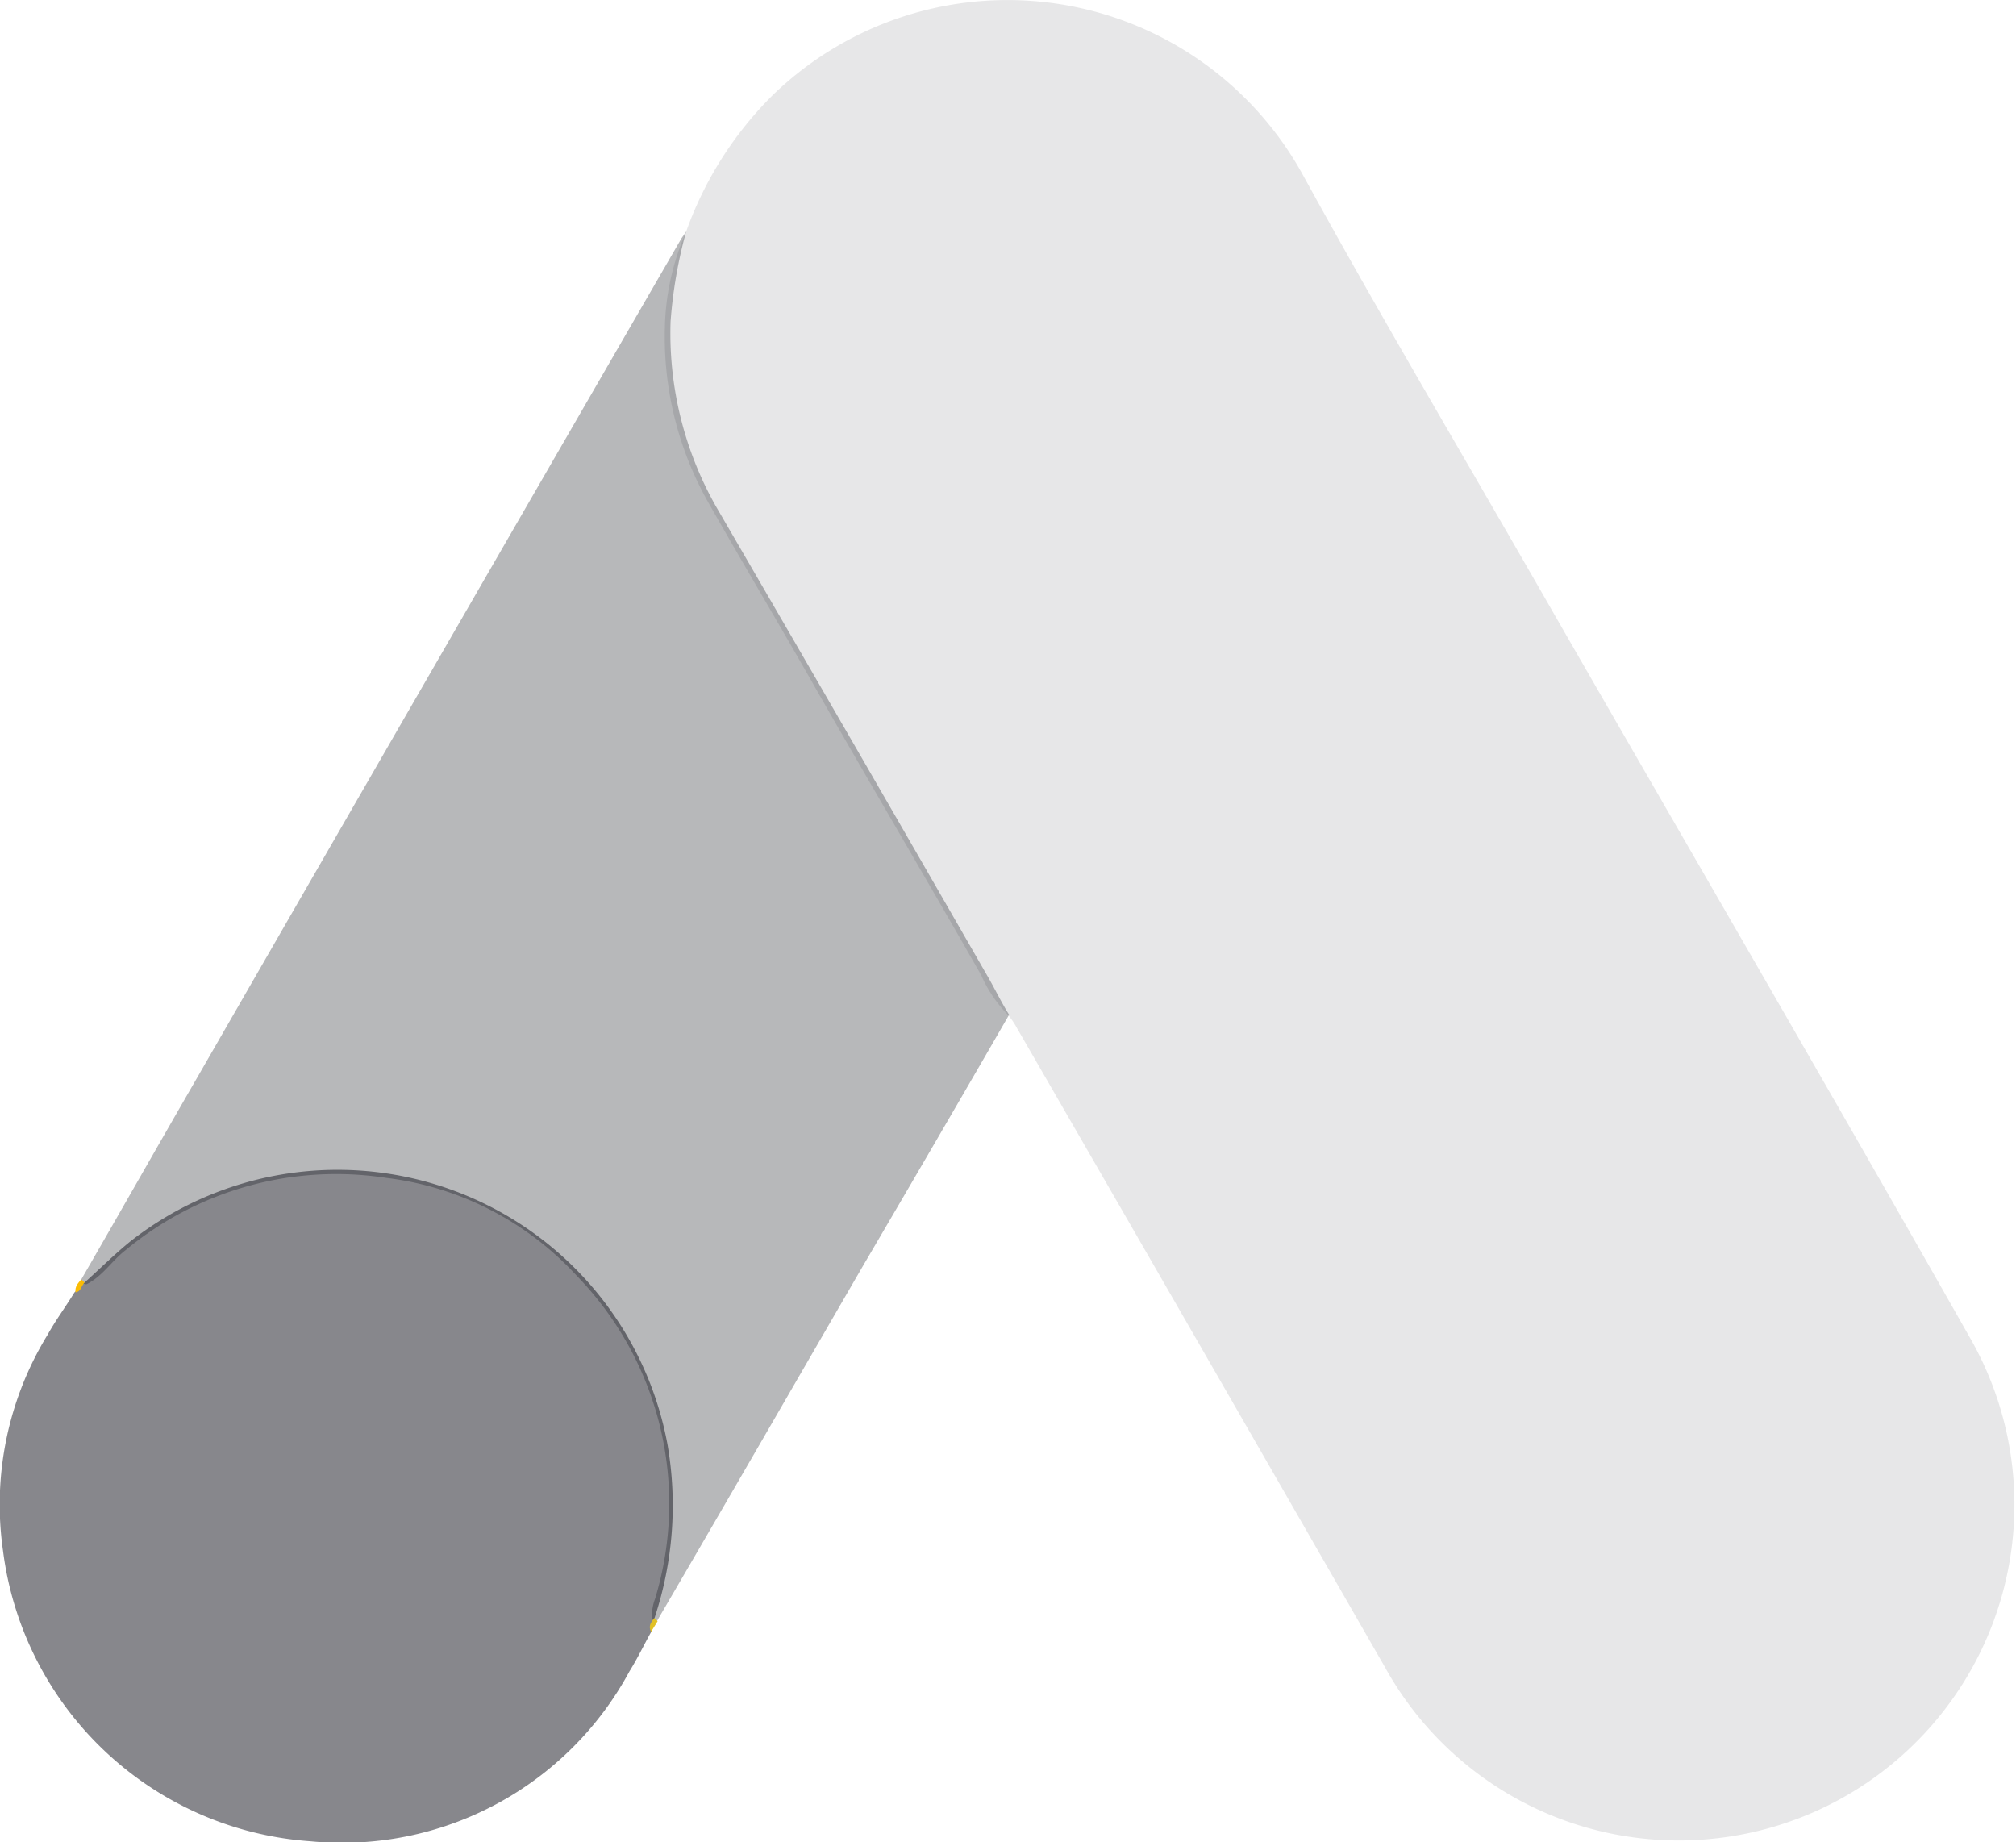 <svg xmlns="http://www.w3.org/2000/svg" id="Google_Ads_logo" width="35.023" height="32" viewBox="0 0 35.023 32"><path id="Path_8721" data-name="Path 8721" d="M83.654,4.062a6.329,6.329,0,0,1,1.5-2.37,5.856,5.856,0,0,1,9.21,1.368c1.41,2.567,2.906,5.078,4.358,7.617,2.426,4.217,4.88,8.435,7.278,12.666A5.831,5.831,0,1,1,95.8,29q-3.195-5.564-6.4-11.114a1.278,1.278,0,0,0-.155-.226,2.3,2.3,0,0,1-.465-.691C87.829,15.3,86.856,13.653,85.911,12c-.607-1.072-1.241-2.13-1.848-3.2a5.841,5.841,0,0,1-.776-3.1,4.324,4.324,0,0,1,.367-1.636" transform="translate(-71.736 -0.033)" fill="#10111a" opacity="0.1"></path><path id="Path_8722" data-name="Path 8722" d="M21.908,28.6a8.113,8.113,0,0,0-.268,1.552,6.093,6.093,0,0,0,.846,3.315q2.327,4,4.64,8.026c.141.24.254.48.395.705-.846,1.467-1.693,2.92-2.553,4.387-1.185,2.045-2.37,4.1-3.568,6.15-.056,0-.071-.028-.085-.071a.875.875,0,0,1,.056-.324,5.677,5.677,0,0,0-1.354-5.6A5.375,5.375,0,0,0,16.7,45.032a5.724,5.724,0,0,0-4.528,1.255c-.24.183-.395.451-.677.592a.094.094,0,0,1-.1-.071c.677-1.171,1.34-2.341,2.017-3.512q4.189-7.278,8.392-14.542c.028-.056.071-.1.1-.155" transform="translate(-9.99 -24.571)" fill="#10111a" opacity="0.3"></path><path id="Path_8723" data-name="Path 8723" d="M2.869,146.052c.268-.24.522-.494.8-.719A5.83,5.83,0,0,1,13,148.873a6.2,6.2,0,0,1-.226,3,1.475,1.475,0,0,1-.056.24c-.127.226-.24.465-.381.691A5.671,5.671,0,0,1,6.8,155.756a5.79,5.79,0,0,1-5.346-5.049,5.643,5.643,0,0,1,.776-3.752c.141-.254.31-.48.465-.733.071-.056.042-.169.169-.169" transform="translate(-1.402 -123.771)" fill="#10111a" opacity="0.5"></path><path id="Path_8724" data-name="Path 8724" d="M10.842,157.656c-.056.056-.056.155-.155.169-.014-.1.042-.155.1-.226l.056.056" transform="translate(-9.375 -135.376)" fill="#fabc04"></path><path id="Path_8725" data-name="Path 8725" d="M81.458,199.54c-.056-.1,0-.169.056-.24l.056.056-.113.183" transform="translate(-70.146 -171.194)" fill="#e1c025"></path></svg>